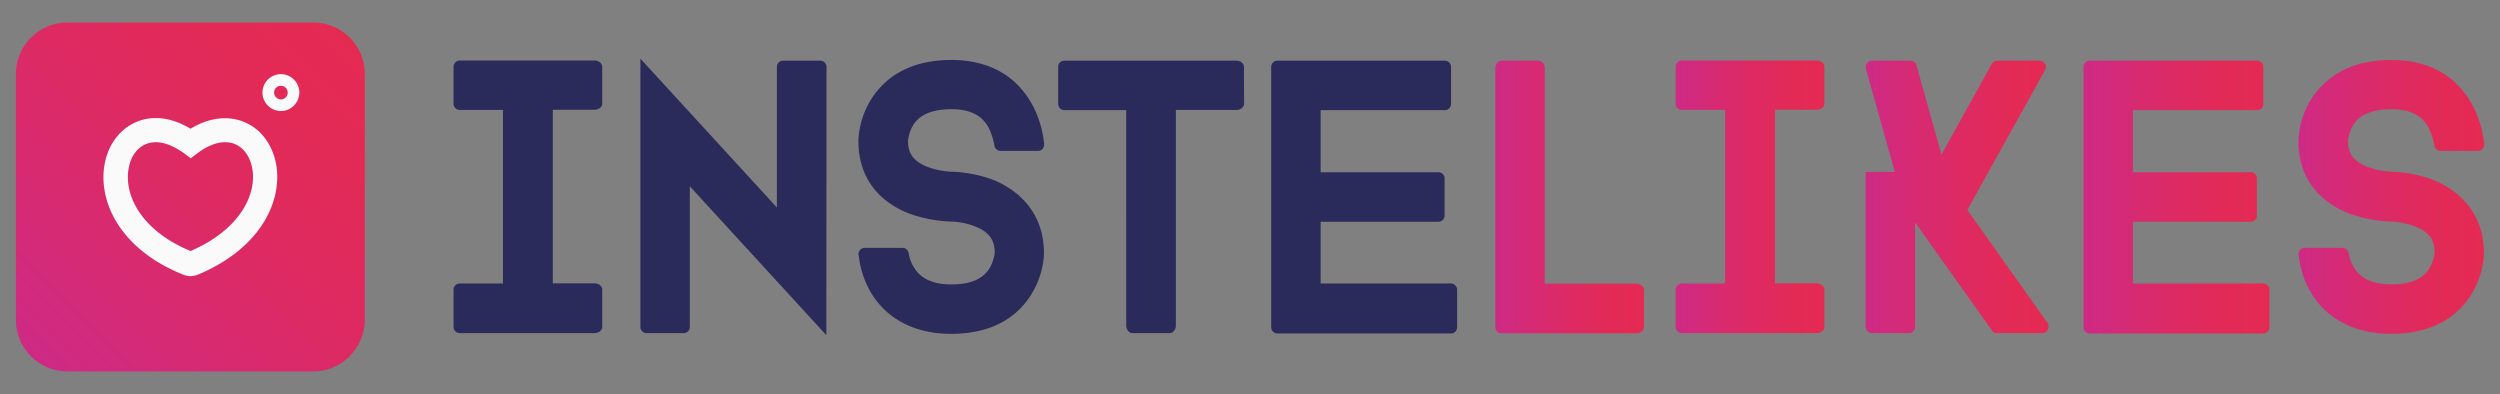 <svg xmlns="http://www.w3.org/2000/svg" xmlns:xlink="http://www.w3.org/1999/xlink" viewBox="372 290.4 1355.4 213.6" xmlns:v="https://vecta.io/nano"><rect x="372" y="290.4" width="1355.4" height="213.6" fill="#808080" stroke="none"/><g fill="#2a2a5b"><use xlink:href="#H"/><path d="M820 472.1l-74-80.7v76.2c0 1.9-1.4 3.4-3.3 3.4h-20.1a3.37 3.37 0 0 1-3.4-3.4V322.2l74 80.7v-76.2c0-1.9 1.5-3.4 3.3-3.4h20.3c1.7 0 3.3 1.5 3.3 3.4l-.1 145.4h0 0zm118-44.4c0 1.2-.2 11.5-6.7 22-6 10-18.4 21.7-43.7 21.7-20 0-35.6-8.4-44-23.4-4-7.2-5.5-14.3-6-18.8 0-.3-.2-.7-.2-1 0-1.7 1.4-3.3 3.1-3.4h21.2c1.4.2 2.4 1 2.8 2.4v.2c0 .2.2.3.2.5.3 2.1 1.2 5 2.9 7.6 3.6 6 10.3 9.1 20.1 9.1 10.5 0 17.2-2.9 20.8-8.8 2.4-4 2.8-8.3 2.8-8.3 0-4.8-1.2-10.5-10.1-14.1-6.5-2.8-13.4-2.9-13.4-2.9-1.2 0-12.2-.2-23.6-4.6-17.4-7.1-26.8-20.8-26.8-38.9 0-1.7.3-17.7 12.9-30.3 8.9-9.1 21.7-13.8 37.5-13.8 10.1 0 24.8 2.2 36 13.6 10.8 11 13.6 24.9 14.3 31.8v.3c0 2.1-1.4 3.6-3.3 3.6H914c-1.4-.2-2.6-1.4-2.9-2.8v-.5c-.5-2.4-1.4-5.8-3.1-9.3-2.4-4.3-7.1-10-20.1-10-8.4 0-14.6 1.9-18.6 5.8-4.6 4.6-5 11.4-5 11.4 0 4.8 1.2 10.3 10.1 13.9 6.5 2.6 13.4 2.8 13.4 2.8 1.2 0 12.2.2 23.6 4.8 17.1 7.4 26.6 21.3 26.6 39.4zm108.5-81.1c0 1.9-1.9 3.4-4.1 3.4h-32.9v116.9c0 2.2-1.5 4.1-3.3 4.1h-20.3c-1.7 0-3.3-1.9-3.3-4.1V350.1h-33.5a3.37 3.37 0 0 1-3.4-3.4v-20.1c0-1.9 1.5-3.3 3.4-3.3h93.2c2.2 0 4.1 1.4 4.1 3.3l.1 20h0zM1162 467.8c0 1.9-1.5 3.4-3.3 3.4h-94.1a3.37 3.37 0 0 1-3.4-3.4V326.7a3.37 3.37 0 0 1 3.4-3.4h90.7a3.37 3.37 0 0 1 3.4 3.4v20.1c0 1.9-1.5 3.3-3.4 3.3H1088v33.7h63.8c1.9 0 3.4 1.4 3.4 3.3v20.1a3.37 3.37 0 0 1-3.4 3.4H1088v33.5h70.7c1.7 0 3.3 1.5 3.3 3.4v20.3h0z"/></g><linearGradient id="A" gradientUnits="userSpaceOnUse" x1="1182.7" y1="397.2" x2="1263.3" y2="397.2"><stop offset="0" stop-color="#ce2a85"/><stop offset=".383" stop-color="#da2a6a"/><stop offset=".742" stop-color="#e22a58"/><stop offset="1" stop-color="#e52a52"/></linearGradient><path d="M1263.3 467.8c0 1.9-1.9 3.3-4.3 3.3h-72.9c-1.9 0-3.4-1.4-3.4-3.3V327.4c0-2.2 1.5-4.1 3.4-4.1h20.1c1.9 0 3.3 1.9 3.3 4.1v116.8h49.5c2.4 0 4.3 1.5 4.3 3.4v20.2h0z" fill="url(#A)"/><linearGradient id="B" gradientUnits="userSpaceOnUse" x1="617.9" y1="397.1" x2="698.5" y2="397.1"><stop offset="0" stop-color="#ce2a85"/><stop offset=".383" stop-color="#da2a6a"/><stop offset=".742" stop-color="#e22a58"/><stop offset="1" stop-color="#e52a52"/></linearGradient><use xlink:href="#H" x="662.6" fill="url(#B)"/><linearGradient id="C" gradientUnits="userSpaceOnUse" x1="1383.5" y1="397.15" x2="1482.6" y2="397.15"><stop offset="0" stop-color="#ce2a85"/><stop offset=".383" stop-color="#da2a6a"/><stop offset=".742" stop-color="#e22a58"/><stop offset="1" stop-color="#e52a52"/></linearGradient><path d="M1482.6 467.6c0 1.9-1.4 3.4-3.3 3.4h-24.6c-1 0-1.9-.3-2.6-1.2l-.2-.3-41.6-58.5v56.6c0 1.9-1.4 3.4-3.3 3.4h-20.1a3.37 3.37 0 0 1-3.4-3.4v-84h15.8l-15.5-55.2-.3-1.4v-.3a3.37 3.37 0 0 1 3.4-3.4h21c1.4 0 2.8 1 3.1 2.4l13.6 48.5 27.2-49c.7-1.2 1.7-1.9 3.1-1.9h22.9a3.37 3.37 0 0 1 3.4 3.4c0 .5-.2 1-.3 1.5l-.3.5-42 75.5 43.2 60.9.5.5c.2.6.3 1.3.3 2z" fill="url(#C)"/><linearGradient id="D" gradientUnits="userSpaceOnUse" x1="1501.6" y1="397.25" x2="1602.4" y2="397.25"><stop offset="0" stop-color="#ce2a85"/><stop offset=".383" stop-color="#da2a6a"/><stop offset=".742" stop-color="#e22a58"/><stop offset="1" stop-color="#e52a52"/></linearGradient><path d="M1602.4 467.8c0 1.9-1.5 3.4-3.3 3.4H1505a3.37 3.37 0 0 1-3.4-3.4V326.7a3.37 3.37 0 0 1 3.4-3.4h90.7a3.37 3.37 0 0 1 3.4 3.4v20.1c0 1.9-1.5 3.3-3.4 3.3h-67.3v33.7h63.8c1.9 0 3.4 1.4 3.4 3.3v20.1a3.37 3.37 0 0 1-3.4 3.4h-63.8v33.5h70.7c1.7 0 3.3 1.5 3.3 3.4v20.3h0z" fill="url(#D)"/><linearGradient id="E" gradientUnits="userSpaceOnUse" x1="1618.1" y1="397.15" x2="1718.8" y2="397.15"><stop offset="0" stop-color="#ce2a85"/><stop offset=".383" stop-color="#da2a6a"/><stop offset=".742" stop-color="#e22a58"/><stop offset="1" stop-color="#e52a52"/></linearGradient><path d="M1718.7 427.7c0 1.2-.2 11.5-6.7 22-6 10-18.4 21.7-43.7 21.7-20 0-35.6-8.4-44-23.4-4-7.2-5.5-14.3-6-18.8 0-.3-.2-.7-.2-1 0-1.7 1.4-3.3 3.1-3.4h21.2c1.4.2 2.4 1 2.8 2.4v.2c0 .2.2.3.2.5.3 2.1 1.2 5 2.9 7.6 3.6 6 10.3 9.1 20.1 9.1 10.5 0 17.2-2.9 20.8-8.8 2.4-4 2.8-8.3 2.8-8.3 0-4.8-1.2-10.5-10.1-14.1-6.5-2.8-13.4-2.9-13.4-2.9-1.2 0-12.2-.2-23.6-4.6-17.4-7.1-26.8-20.8-26.8-38.9 0-1.7.3-17.7 12.9-30.3 8.9-9.1 21.7-13.8 37.5-13.8 10.1 0 24.8 2.2 36 13.6 10.8 11 13.6 24.9 14.3 31.8v.3c0 2.1-1.4 3.6-3.3 3.6h-20.8c-1.4-.2-2.6-1.4-2.9-2.8v-.5c-.5-2.4-1.4-5.8-3.1-9.3-2.4-4.3-7.1-10-20.1-10-8.4 0-14.6 1.9-18.6 5.8-4.6 4.6-5 11.4-5 11.4 0 4.8 1.2 10.3 10.1 13.9 6.5 2.6 13.4 2.8 13.4 2.8 1.2 0 12.2.2 23.6 4.8 17.1 7.4 26.6 21.3 26.6 39.4z" fill="url(#E)"/><linearGradient id="F" gradientUnits="userSpaceOnUse" x1="388.759" y1="483.584" x2="561.584" y2="310.759"><stop offset="0" stop-color="#ce2a85"/><stop offset=".383" stop-color="#da2a6a"/><stop offset=".742" stop-color="#e22a58"/><stop offset="1" stop-color="#e52a52"/></linearGradient><path d="M541.8 491.8H408.6c-15.5 0-28-12.5-28-28V330.6c0-15.5 12.5-28 28-28h133.2c15.5 0 28 12.5 28 28v133.2c-.1 15.4-12.6 28-28 28z" fill="url(#F)"/><path d="M475.2 440.1c-1 0-2-.2-3.1-.5l-.3-.1c-35.1-13.9-46.9-40.4-43-60.5 2.8-14.7 14-24.6 27.7-24.6 6.1 0 12.5 2 18.8 5.8 6.2-3.8 12.6-5.7 18.6-5.7 13.8 0 24.7 9.6 27.7 24.4h0c3.9 19.8-7.8 46.2-42.8 60.6l-.4.1c-1.1.3-2.2.5-3.2.5zm-18.7-72.6c-7.4 0-13.1 5.3-14.7 13.9-2.8 14.5 6.5 33.9 33.5 45.1 26.9-11.6 36.2-30.9 33.4-45.2-1.8-8.6-7.3-13.8-14.7-13.8-4.5 0-9.6 2-14.7 5.8l-3.9 2.9-3.9-2.9c-5.4-3.8-10.5-5.8-15-5.8zm67.8-16.9c-5.5 0-10-4.5-10-10s4.5-10 10-10 10 4.5 10 10c-.1 5.5-4.5 10-10 10zm0-13.7c-2.1 0-3.7 1.7-3.7 3.7a3.76 3.76 0 0 0 3.7 3.7c2.1 0 3.7-1.7 3.7-3.7a3.76 3.76 0 0 0-3.7-3.7z" fill="#fafafa"/><defs ><path id="H" d="M671.7 349.9V444h22.5c2.4 0 4.3 1.5 4.3 3.4v20.2c0 1.9-1.9 3.4-4.3 3.4h-72.9a3.37 3.37 0 0 1-3.4-3.4v-20.1a3.37 3.37 0 0 1 3.4-3.4h23.4V350h-23.4c-1.9 0-3.4-1.4-3.4-3.3v-20.1a3.37 3.37 0 0 1 3.4-3.4h72.9c2.4 0 4.3 1.5 4.3 3.4v20c0 1.9-1.9 3.3-4.3 3.3h-22.5 0z"/></defs></svg>